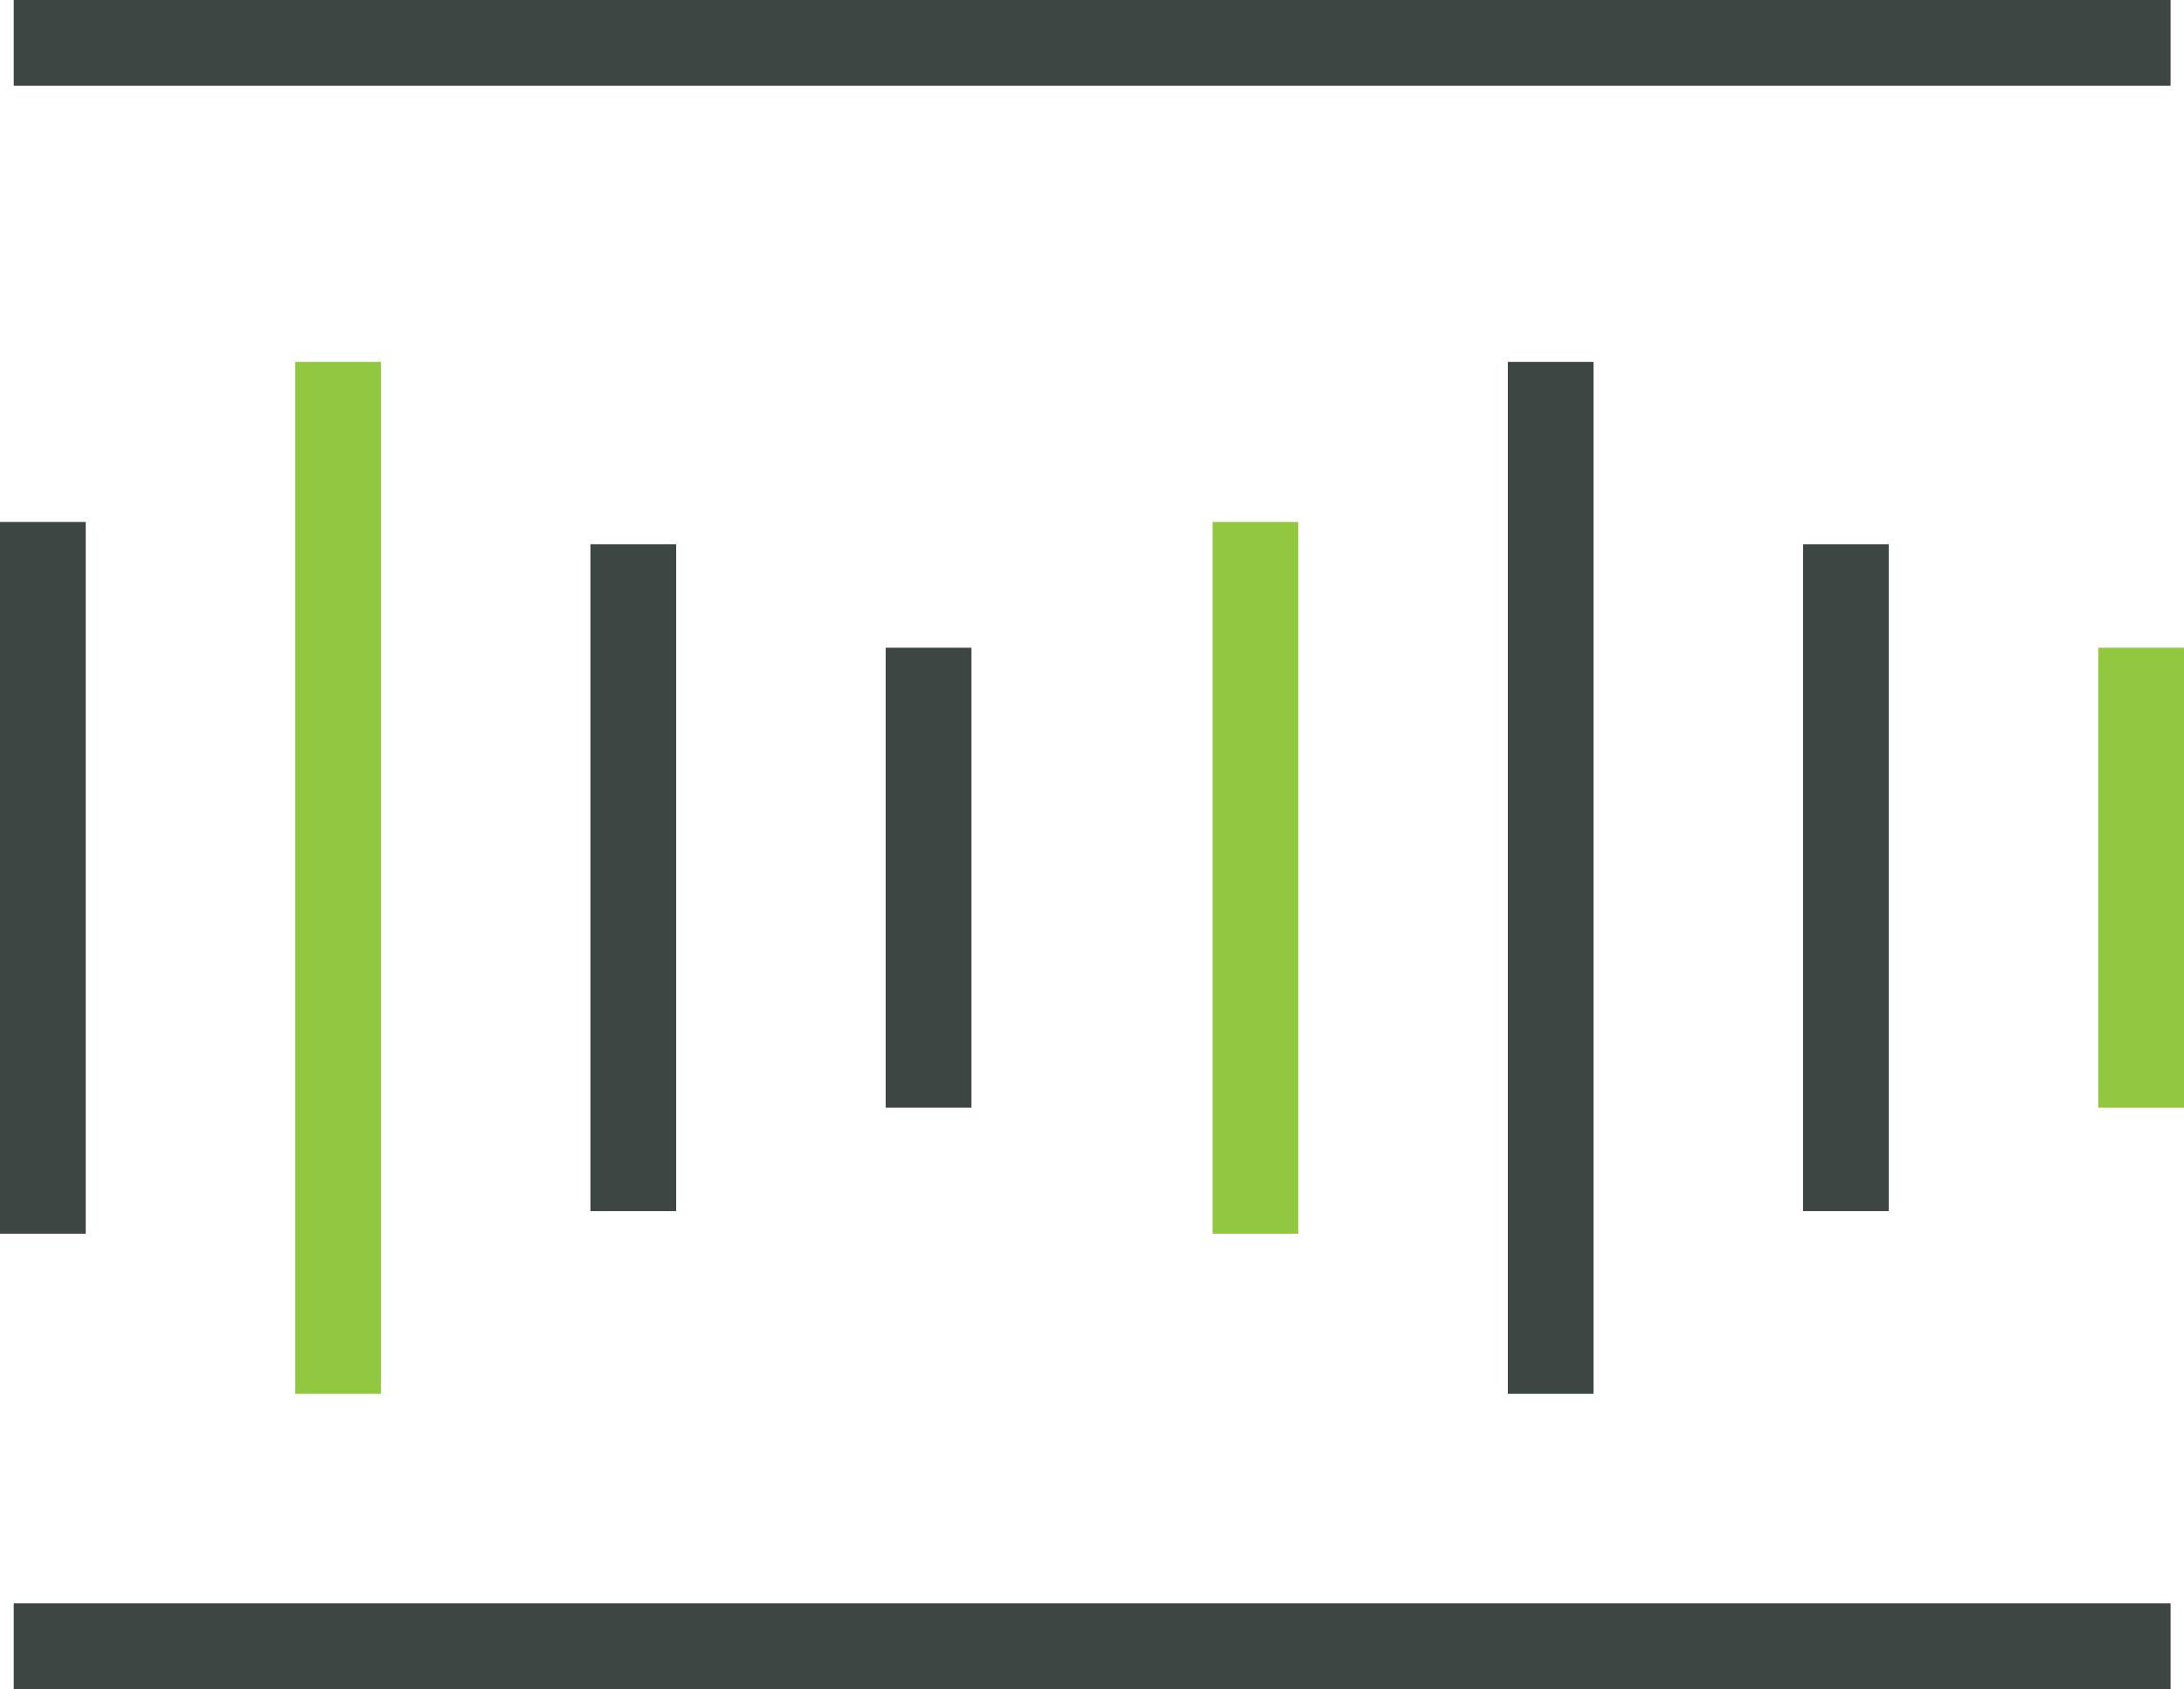 <svg xmlns="http://www.w3.org/2000/svg" width="76.42" height="59.09" viewBox="0 0 76.42 59.09"><g id="Layer_2" data-name="Layer 2"><g id="Layer_1-2" data-name="Layer 1"><g><rect x="0.48" y="56.09" width="75.47" height="3" fill="#3d4643"></rect><rect x="0.48" width="75.47" height="3" fill="#3d4643"></rect><rect x="73.42" y="22.66" width="3" height="16.09" fill="#92c740"></rect><rect x="63.09" y="19.04" width="3" height="23.33" fill="#3d4643"></rect><rect x="42.43" y="18.26" width="3" height="24.9" fill="#92c740"></rect><rect x="52.76" y="12.66" width="3" height="36.1" fill="#3d4643"></rect><rect x="30.99" y="22.66" width="3" height="16.09" fill="#3d4643"></rect><rect x="20.66" y="19.04" width="3" height="23.33" fill="#3d4643"></rect><rect y="18.26" width="3" height="24.9" fill="#3d4643"></rect><rect x="10.33" y="12.66" width="3" height="36.1" fill="#92c740"></rect></g></g></g></svg>